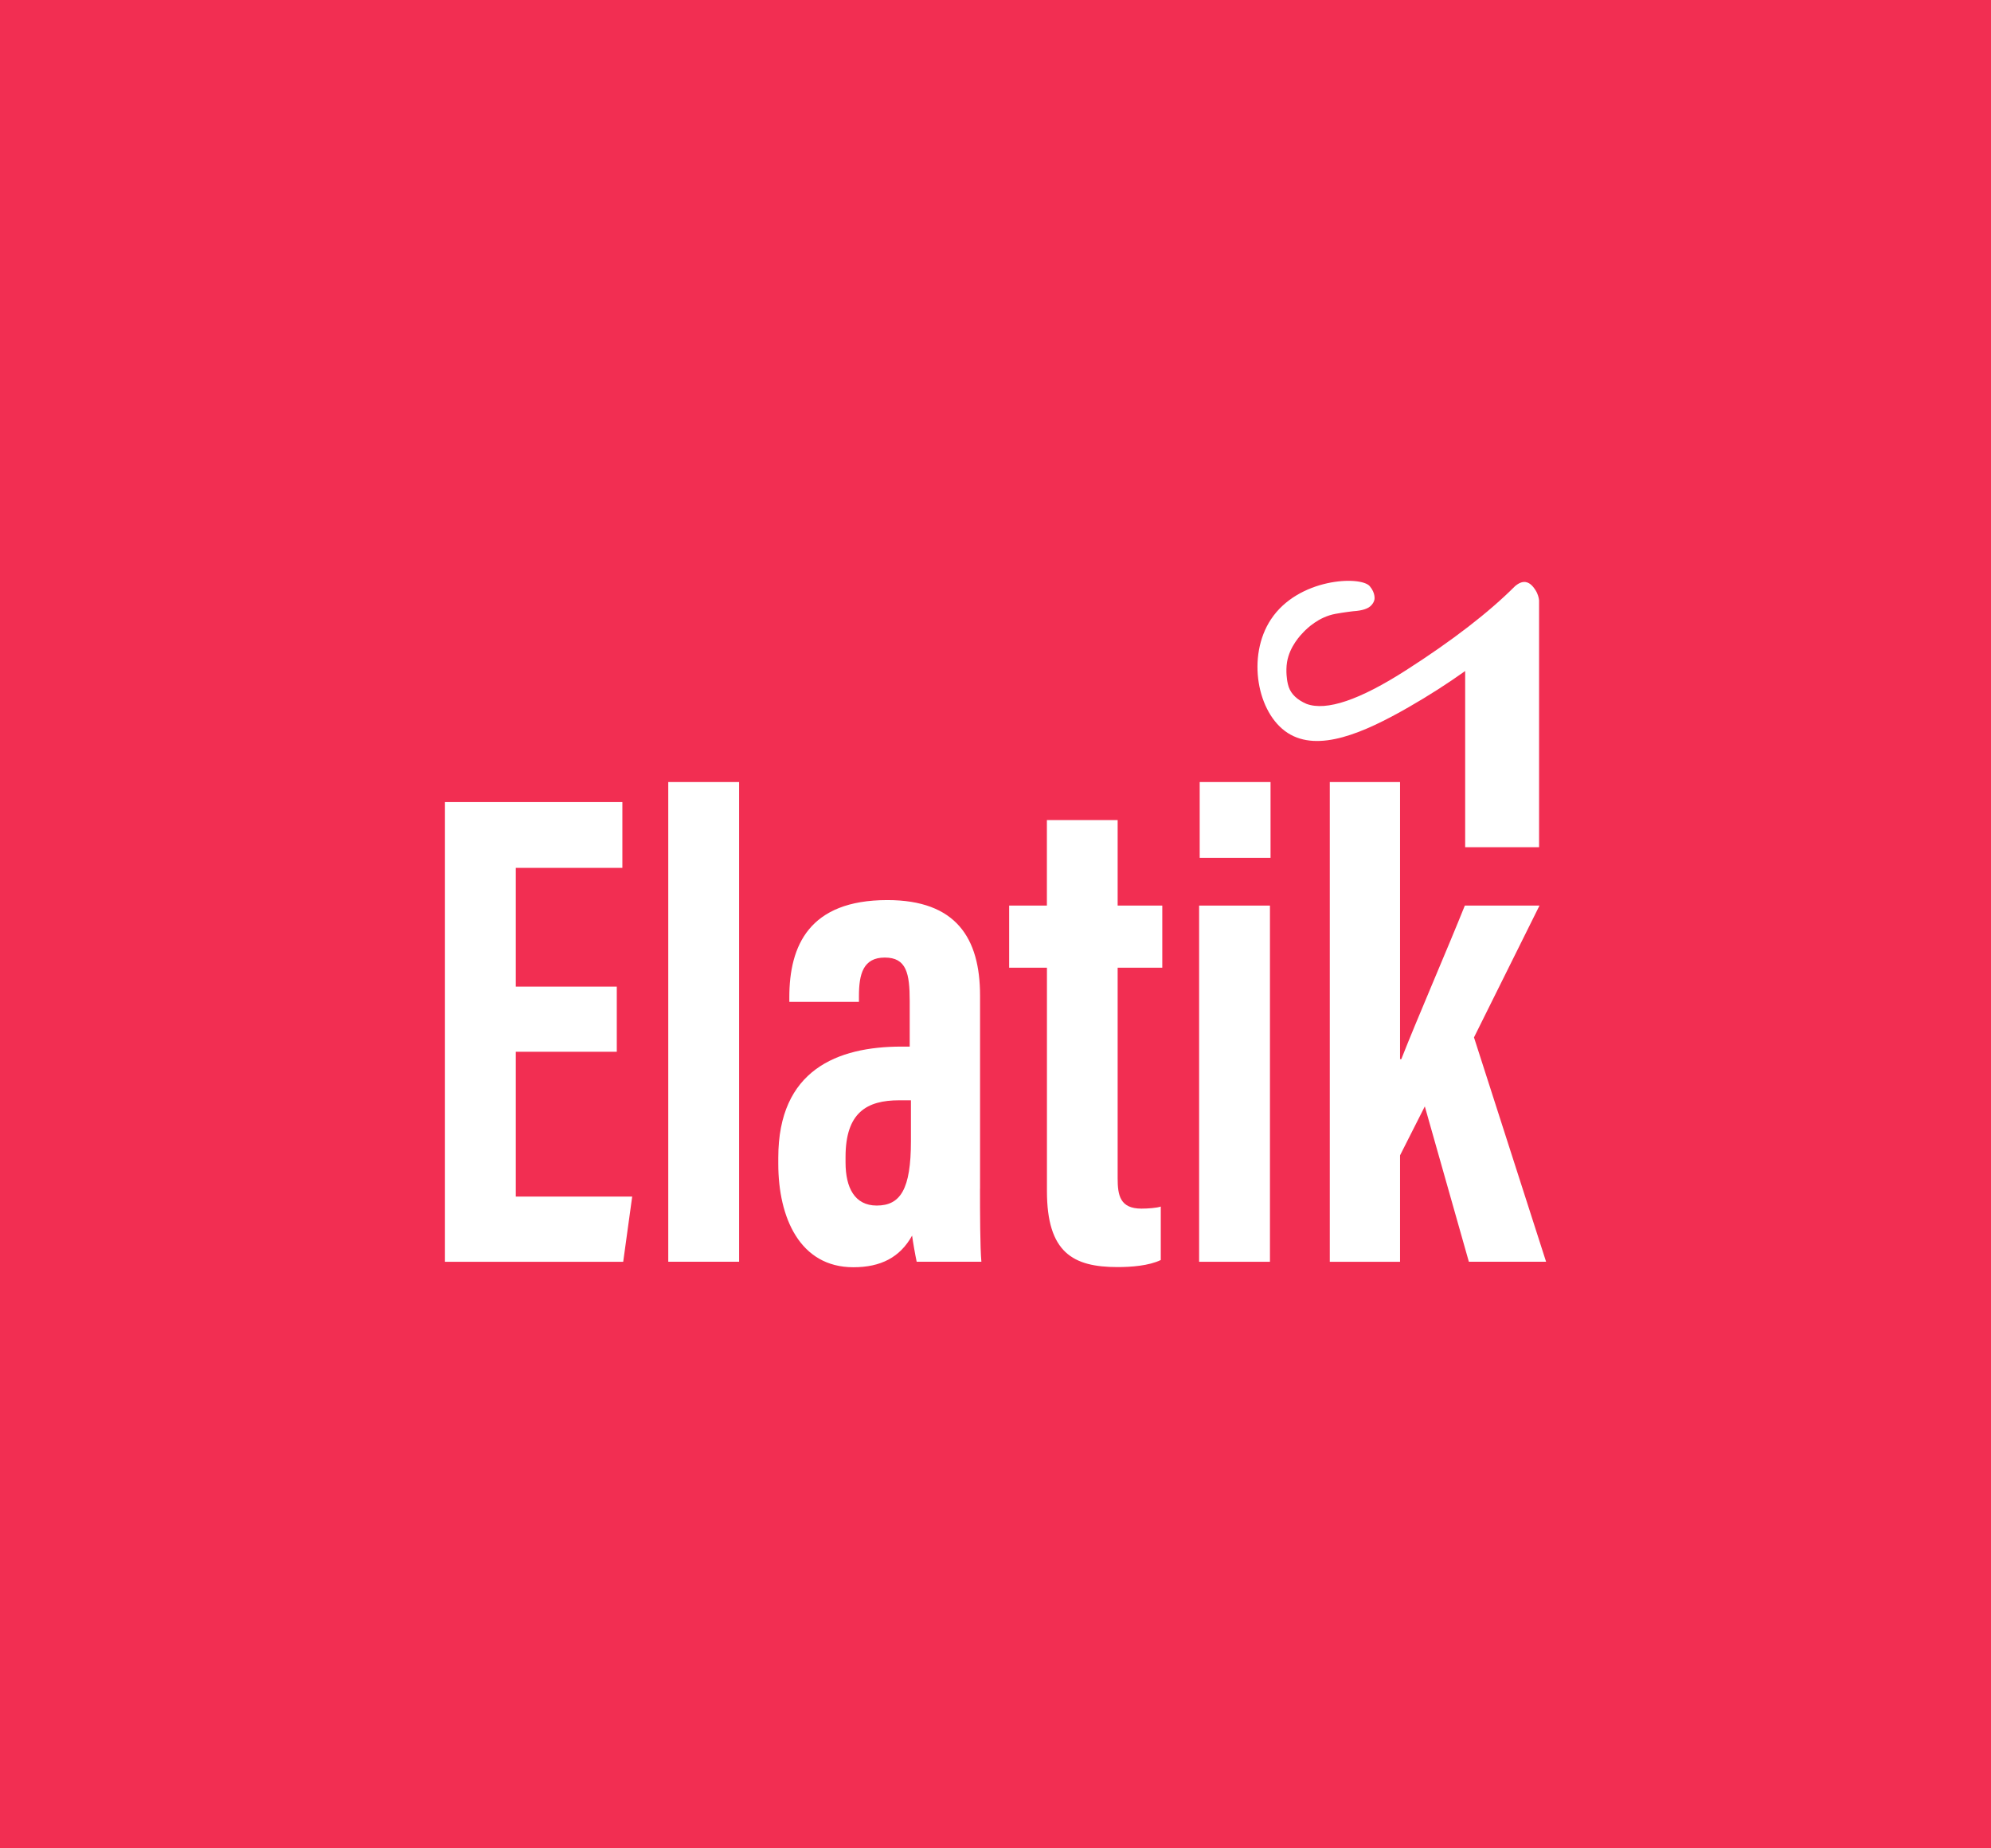 <svg width="264" height="245" viewBox="0 0 264 245" fill="none" xmlns="http://www.w3.org/2000/svg">
<rect width="264" height="245" fill="#F22E52"/>
<g clip-path="url(#clip0_15_319)">
<path d="M81.784 139.434H68.393V158.63H83.827L82.635 167.276H59V106.334H82.524V115.058H68.393V130.794H81.784V139.44V139.434Z" fill="white"/>
<path d="M88.61 167.27V103.677H98.003V167.27H88.61Z" fill="white"/>
<path d="M129.945 157.605C129.945 160.58 129.957 165.477 130.129 167.27H121.549C121.354 166.385 121.026 164.479 120.942 163.805C119.333 166.697 116.783 168 113.153 168C106.059 168 103.198 161.421 103.198 154.297V153.478C103.198 141.846 111.031 138.749 119.539 138.749H120.625V132.722C120.625 129.023 120.185 126.945 117.323 126.945C114.461 126.945 113.893 129.118 113.893 132.048V132.817H104.662V132.209C104.662 125.374 107.284 119.325 117.657 119.325C126.766 119.325 129.951 124.355 129.951 131.981V157.605H129.945ZM120.792 145.868H119.227C114.94 145.868 112.117 147.489 112.117 153.377V154.118C112.117 157.449 113.325 159.822 116.254 159.822C119.4 159.822 120.786 157.65 120.786 151.283V145.874L120.792 145.868Z" fill="white"/>
<path d="M133.804 120.055H138.815V108.719H148.197V120.055H154.115V128.293H148.197V156.213C148.197 158.447 148.503 160.229 151.354 160.229C152.183 160.229 153.414 160.14 153.915 159.956V167.042C152.328 167.811 149.956 167.978 148.186 167.978C142.289 167.978 138.821 166.073 138.821 157.895V128.293H133.81V120.055H133.804Z" fill="white"/>
<path d="M158.999 120.055H168.391V167.276H158.999V120.055ZM159.076 103.677H168.469V113.721H159.076V103.677Z" fill="white"/>
<path d="M185.635 140.415H185.808C187.868 135.156 191.921 125.826 194.232 120.055H204.131L195.446 137.529L205.006 167.27H194.766L188.926 146.676L185.641 153.166V167.276H176.326V103.677H185.641V140.415H185.635Z" fill="white"/>
<path d="M204.076 79.551V112.317H194.276V88.96C191.943 90.62 189.449 92.224 186.776 93.756C180.797 97.182 174.8 99.783 170.741 97.165C166.693 94.553 165.29 86.999 168.525 82.108C172.155 76.616 180.435 76.304 181.626 77.713C182.417 78.643 182.25 79.473 182.25 79.473C182.2 79.735 182.066 79.986 181.86 80.214C181.47 80.682 180.657 80.955 179.416 81.033C179.416 81.033 178.297 81.156 177.083 81.378C174.833 81.791 173.302 83.323 172.851 83.785C172.484 84.164 171.003 85.679 170.658 87.773C170.452 89.027 170.685 90.269 170.697 90.347C170.741 90.57 170.791 90.82 170.88 91.077C171.214 92.029 171.994 92.776 173.241 93.316C175.88 94.291 180.273 92.803 186.426 88.86C192.578 84.921 197.4 81.2 200.891 77.707C201.392 77.284 201.854 77.1 202.288 77.162C202.973 77.256 203.424 77.969 203.597 78.231C203.931 78.749 204.037 79.251 204.07 79.551H204.076Z" fill="white"/>
</g>
<defs>
<clipPath id="clip0_15_319">
<rect width="146" height="91" fill="white" transform="translate(59 77)"/>
</clipPath>
</defs>
</svg>

